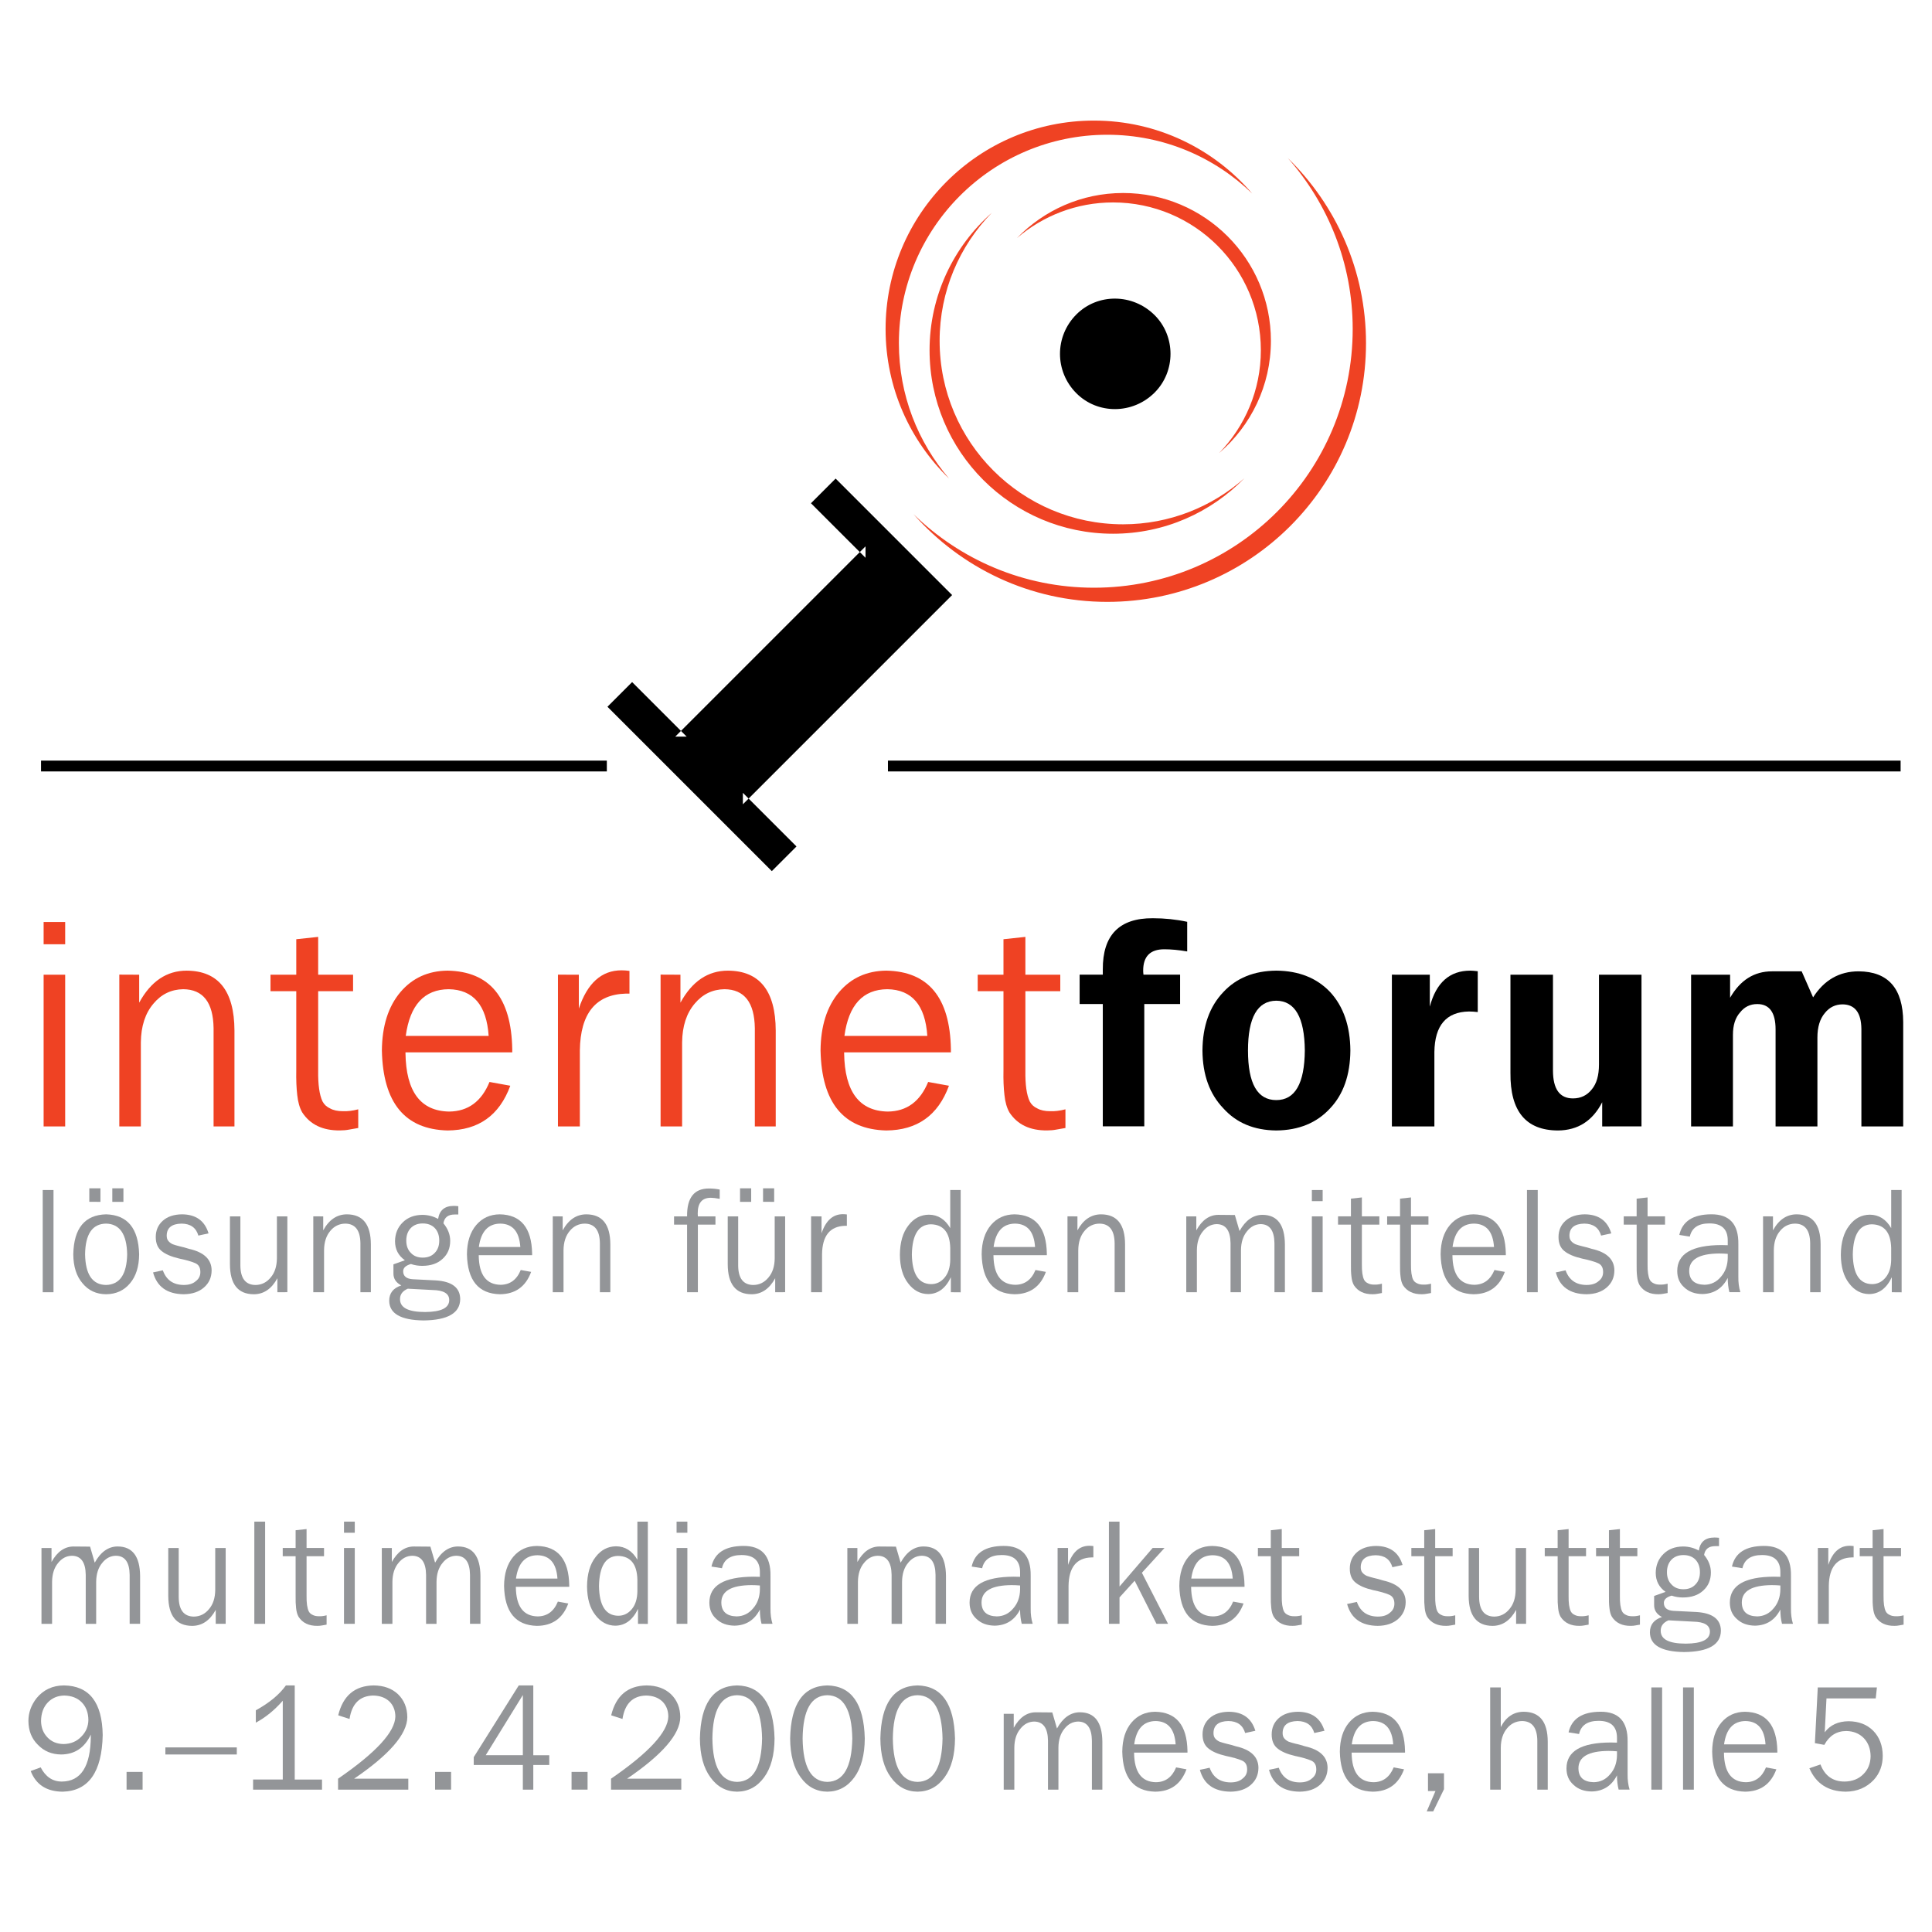 <?xml version="1.0" encoding="utf-8"?>
<!-- Generator: Adobe Illustrator 13.0.0, SVG Export Plug-In . SVG Version: 6.00 Build 14948)  -->
<!DOCTYPE svg PUBLIC "-//W3C//DTD SVG 1.0//EN" "http://www.w3.org/TR/2001/REC-SVG-20010904/DTD/svg10.dtd">
<svg version="1.0" id="Layer_1" xmlns="http://www.w3.org/2000/svg" xmlns:xlink="http://www.w3.org/1999/xlink" x="0px" y="0px"
	 width="192.756px" height="192.756px" viewBox="0 0 192.756 192.756" enable-background="new 0 0 192.756 192.756"
	 xml:space="preserve">
<g>
	<polygon fill-rule="evenodd" clip-rule="evenodd" fill="#FFFFFF" points="0,0 192.756,0 192.756,192.756 0,192.756 0,0 	"/>
	<path fill-rule="evenodd" clip-rule="evenodd" fill="#EF4223" d="M4.352,91.989h2.151v2.222H4.352V91.989L4.352,91.989z
		 M4.352,97.247h2.151v15.136H4.352V97.247L4.352,97.247z"/>
	<path fill-rule="evenodd" clip-rule="evenodd" fill="#EF4223" d="M11.903,97.238l1.983,0.009v2.79
		c1.161-2.129,2.741-3.195,4.739-3.195c3.159,0.02,4.748,2.01,4.767,5.967v9.574h-2.083v-9.799
		c-0.037-2.574-1.046-3.871-3.028-3.891c-1.2,0.02-2.19,0.5-2.972,1.441c-0.818,0.961-1.237,2.248-1.256,3.861v8.387h-2.149V97.238
		L11.903,97.238z"/>
	<path fill-rule="evenodd" clip-rule="evenodd" fill="#EF4223" d="M29.559,98.893h-2.571v-1.648h2.571v-3.537l2.185-0.235v3.772
		h3.482v1.648h-3.482v7.928c-0.02,1.393,0.124,2.414,0.432,3.066c0.167,0.316,0.423,0.553,0.766,0.705
		c0.325,0.182,0.752,0.273,1.281,0.273c0.455,0.02,0.961-0.043,1.519-0.188v1.863c-0.288,0.057-0.584,0.109-0.889,0.156
		c-0.296,0.059-0.606,0.086-0.931,0.086c-1.714,0.02-2.969-0.578-3.765-1.791c-0.259-0.449-0.426-1.027-0.5-1.734
		c-0.084-0.707-0.116-1.539-0.098-2.494V98.893L29.559,98.893z"/>
	<path fill-rule="evenodd" clip-rule="evenodd" fill="#EF4223" d="M50.913,108.324c-1.085,2.957-3.172,4.443-6.26,4.463
		c-4.257-0.105-6.441-2.764-6.552-7.973c0.018-2.451,0.635-4.395,1.85-5.832c1.196-1.406,2.763-2.121,4.701-2.141
		c4.21,0.078,6.362,2.686,6.455,7.824v0.33H40.455v0.088c0.056,3.83,1.508,5.77,4.359,5.818c1.885-0.02,3.226-1.004,4.024-2.953
		L50.913,108.324L50.913,108.324z M48.753,103.352c-0.205-3.066-1.534-4.619-3.989-4.658c-2.436,0.02-3.863,1.572-4.282,4.658
		H48.753L48.753,103.352z"/>
	<path fill-rule="evenodd" clip-rule="evenodd" fill="#EF4223" d="M55.668,97.242l2.082,0.005v3.38
		c0.851-2.545,2.271-3.818,4.261-3.818c0.25,0,0.513,0.02,0.791,0.058v2.265h-0.361c-3.004,0.088-4.534,1.975-4.589,5.662v7.59
		h-2.185V97.242L55.668,97.242z"/>
	<path fill-rule="evenodd" clip-rule="evenodd" fill="#EF4223" d="M65.906,97.238l1.982,0.009v2.79
		c1.161-2.129,2.741-3.195,4.739-3.195c3.159,0.02,4.748,2.01,4.767,5.967v9.574H75.31v-9.799c-0.037-2.574-1.046-3.871-3.028-3.891
		c-1.2,0.02-2.19,0.5-2.972,1.441c-0.818,0.961-1.237,2.248-1.255,3.861v8.387h-2.149V97.238L65.906,97.238z"/>
	<path fill-rule="evenodd" clip-rule="evenodd" fill="#EF4223" d="M94.678,108.324c-1.085,2.957-3.171,4.443-6.26,4.463
		c-4.256-0.105-6.44-2.764-6.552-7.973c0.019-2.451,0.635-4.395,1.85-5.832c1.196-1.406,2.763-2.121,4.701-2.141
		c4.21,0.078,6.361,2.686,6.454,7.824v0.33H84.22v0.088c0.055,3.83,1.508,5.77,4.358,5.818c1.885-0.02,3.226-1.004,4.024-2.953
		L94.678,108.324L94.678,108.324z M92.519,103.352c-0.205-3.066-1.535-4.619-3.989-4.658c-2.436,0.02-3.863,1.572-4.281,4.658
		H92.519L92.519,103.352z"/>
	<path fill-rule="evenodd" clip-rule="evenodd" fill="#EF4223" d="M100.117,98.893h-2.572v-1.648h2.572v-3.537l2.186-0.235v3.772
		h3.482v1.648h-3.482v7.928c-0.02,1.393,0.123,2.414,0.432,3.066c0.166,0.316,0.422,0.553,0.766,0.705
		c0.324,0.182,0.752,0.273,1.281,0.273c0.455,0.02,0.961-0.043,1.518-0.188v1.863c-0.287,0.057-0.582,0.109-0.889,0.156
		c-0.297,0.059-0.605,0.086-0.93,0.086c-1.715,0.02-2.969-0.578-3.766-1.791c-0.26-0.449-0.426-1.027-0.5-1.734
		c-0.084-0.707-0.117-1.539-0.098-2.494V98.893L100.117,98.893z"/>
	<path fill-rule="evenodd" clip-rule="evenodd" d="M110.027,100.172h-2.312v-2.93h2.312v-0.516c-0.02-3.428,1.645-5.133,4.99-5.114
		c1.182,0,2.324,0.119,3.43,0.357v2.957c-0.836-0.144-1.598-0.216-2.287-0.216c-1.404,0-2.105,0.71-2.105,2.128
		c0,0.115,0.01,0.249,0.029,0.403h3.654v2.93h-3.572v12.205h-4.139V100.172L110.027,100.172z"/>
	<path fill-rule="evenodd" clip-rule="evenodd" d="M127.334,112.787c-2.221-0.02-3.98-0.758-5.285-2.213
		c-1.369-1.426-2.062-3.346-2.08-5.76c0.018-2.451,0.711-4.395,2.082-5.832c1.305-1.406,3.068-2.121,5.289-2.141
		c2.25,0.02,4.039,0.734,5.373,2.141c1.322,1.438,1.994,3.381,2.014,5.832c-0.02,2.432-0.691,4.354-2.016,5.76
		C131.377,112.029,129.584,112.768,127.334,112.787L127.334,112.787z M127.334,109.756c1.871,0,2.82-1.648,2.848-4.943
		c-0.027-3.297-0.977-4.953-2.848-4.973c-1.881,0.02-2.822,1.676-2.822,4.973C124.512,108.107,125.453,109.756,127.334,109.756
		L127.334,109.756z"/>
	<path fill-rule="evenodd" clip-rule="evenodd" d="M138.869,97.244l3.783,0.003v3.188c0.629-2.396,1.979-3.594,4.047-3.594
		c0.166,0,0.412,0.02,0.736,0.059v4.074c-0.307-0.037-0.598-0.057-0.877-0.057c-2.262,0.039-3.412,1.385-3.449,4.041v7.424h-4.24
		V97.244L138.869,97.244z"/>
	<path fill-rule="evenodd" clip-rule="evenodd" d="M163.773,112.377l-3.922,0.006v-2.412c-0.957,1.859-2.42,2.797-4.395,2.816
		c-3.211,0-4.797-1.914-4.758-5.744v-9.796h4.242v9.544c0,1.863,0.664,2.797,1.994,2.797c0.783,0,1.41-0.303,1.885-0.908
		c0.473-0.566,0.711-1.395,0.711-2.48v-8.952h4.242V112.377L163.773,112.377z"/>
	<path fill-rule="evenodd" clip-rule="evenodd" d="M180.893,99.506c1.105-1.73,2.621-2.596,4.545-2.596
		c2.945,0.02,4.428,1.705,4.445,5.057v10.416h-4.172v-9.727c-0.02-1.615-0.641-2.432-1.865-2.451c-0.729,0-1.322,0.289-1.781,0.865
		c-0.494,0.584-0.742,1.4-0.742,2.445v8.867h-4.174v-9.674c0-1.688-0.609-2.533-1.828-2.533c-0.707,0-1.277,0.279-1.715,0.836
		c-0.475,0.527-0.711,1.271-0.711,2.23v9.141h-4.174V97.247h3.891v2.298c1.01-1.756,2.402-2.635,4.182-2.635
		c1.973,0,2.959,0,2.959,0S180.133,97.775,180.893,99.506L180.893,99.506z"/>
	<polygon fill-rule="evenodd" clip-rule="evenodd" fill="#939598" points="4.262,118.729 5.338,118.729 5.338,128.926 
		4.262,128.926 4.262,118.729 	"/>
	<path fill-rule="evenodd" clip-rule="evenodd" fill="#939598" d="M10.582,129.127c-0.977-0.01-1.759-0.373-2.347-1.092
		c-0.606-0.703-0.914-1.668-0.923-2.895c0.055-2.6,1.146-3.928,3.271-3.986c2.13,0.059,3.229,1.387,3.299,3.986
		c-0.009,1.227-0.313,2.191-0.91,2.895C12.374,128.754,11.578,129.117,10.582,129.127L10.582,129.127z M10.582,128.201
		c1.362-0.033,2.065-1.053,2.106-3.061c-0.042-2.012-0.744-3.031-2.106-3.061c-1.368,0.02-2.065,1.041-2.093,3.061
		C8.525,127.162,9.223,128.182,10.582,128.201L10.582,128.201z M8.91,118.559h1.112v1.348H8.91V118.559L8.91,118.559z
		 M11.205,118.559h1.109v1.348h-1.109V118.559L11.205,118.559z"/>
	<path fill-rule="evenodd" clip-rule="evenodd" fill="#939598" d="M16.246,126.74c0.343,0.965,1.039,1.453,2.084,1.461
		c0.525,0,0.93-0.129,1.213-0.387c0.298-0.225,0.447-0.525,0.447-0.898c0-0.234-0.044-0.424-0.132-0.568
		c-0.083-0.148-0.221-0.26-0.411-0.336c-0.371-0.158-0.894-0.307-1.566-0.445c-0.799-0.188-1.388-0.441-1.769-0.762
		c-0.381-0.307-0.571-0.77-0.571-1.387c0-0.666,0.236-1.209,0.709-1.631c0.467-0.412,1.104-0.623,1.911-0.633
		c1.385,0.01,2.268,0.643,2.647,1.9l-1.016,0.221c-0.227-0.787-0.786-1.186-1.677-1.195c-0.979,0.02-1.473,0.418-1.482,1.195
		c0,0.234,0.056,0.414,0.167,0.539c0.106,0.131,0.25,0.238,0.431,0.324c0.199,0.072,0.436,0.143,0.708,0.209
		c0.144,0.029,0.29,0.064,0.438,0.107c0.153,0.039,0.315,0.088,0.486,0.145c1.502,0.336,2.252,1.059,2.252,2.166
		c-0.01,0.688-0.261,1.246-0.756,1.678c-0.5,0.445-1.178,0.674-2.034,0.684c-1.647-0.02-2.665-0.744-3.054-2.178L16.246,126.74
		L16.246,126.74z"/>
	<path fill-rule="evenodd" clip-rule="evenodd" fill="#939598" d="M28.668,128.922l-0.993,0.004v-1.396
		c-0.579,1.064-1.365,1.598-2.36,1.598c-1.574-0.01-2.365-1.004-2.374-2.986v-4.783h1.042v4.895
		c0.009,1.291,0.514,1.941,1.514,1.949c0.61-0.008,1.114-0.262,1.515-0.756c0.4-0.469,0.605-1.104,0.615-1.898v-4.189h1.042V128.922
		L28.668,128.922z"/>
	<path fill-rule="evenodd" clip-rule="evenodd" fill="#939598" d="M31.257,121.354l0.991,0.004v1.395
		c0.581-1.064,1.371-1.598,2.37-1.598c1.58,0.01,2.374,1.004,2.383,2.984v4.787h-1.042v-4.9c-0.019-1.287-0.523-1.936-1.514-1.945
		c-0.6,0.01-1.095,0.25-1.486,0.721c-0.409,0.48-0.619,1.125-0.627,1.932v4.193h-1.075V121.354L31.257,121.354z"/>
	<path fill-rule="evenodd" clip-rule="evenodd" fill="#939598" d="M40.395,125.736c-0.655-0.465-0.983-1.098-0.983-1.902
		c0.009-0.76,0.268-1.387,0.774-1.881c0.493-0.486,1.14-0.736,1.94-0.746c0.563,0,1.091,0.135,1.584,0.404
		c0.135-0.865,0.656-1.299,1.563-1.299c0.13,0,0.281,0.01,0.453,0.029v0.83H45.36c-0.655,0-1.028,0.293-1.119,0.879
		c0.45,0.547,0.675,1.129,0.675,1.746c0,0.736-0.246,1.33-0.739,1.781c-0.498,0.479-1.184,0.717-2.058,0.717
		c-0.393,0-0.766-0.061-1.12-0.184c-0.517,0.148-0.775,0.389-0.775,0.721c0,0.494,0.323,0.76,0.969,0.799l2.28,0.115
		c1.618,0.1,2.431,0.721,2.441,1.865c-0.01,1.391-1.229,2.102-3.66,2.131c-2.272-0.029-3.413-0.686-3.422-1.967
		c0-0.756,0.401-1.266,1.205-1.527c-0.532-0.277-0.793-0.68-0.783-1.207c0-0.598,0-0.896,0-0.896S39.634,126.008,40.395,125.736
		L40.395,125.736z M42.175,122.064c-0.494,0-0.889,0.152-1.187,0.455c-0.303,0.316-0.454,0.734-0.454,1.254
		c0,0.514,0.151,0.922,0.454,1.225c0.289,0.316,0.684,0.475,1.188,0.475c0.507,0,0.908-0.158,1.201-0.475
		c0.298-0.303,0.447-0.711,0.447-1.225c0-0.52-0.149-0.938-0.448-1.254C43.083,122.217,42.682,122.064,42.175,122.064
		L42.175,122.064z M40.684,128.574c-0.525,0.227-0.783,0.578-0.773,1.051c0,0.85,0.834,1.275,2.503,1.275
		c1.603-0.01,2.405-0.408,2.405-1.195c0-0.648-0.558-0.98-1.673-1L40.684,128.574L40.684,128.574z"/>
	<path fill-rule="evenodd" clip-rule="evenodd" fill="#939598" d="M52.992,126.896c-0.542,1.479-1.586,2.221-3.129,2.23
		c-2.129-0.053-3.221-1.381-3.276-3.986c0.009-1.225,0.317-2.197,0.925-2.916c0.598-0.703,1.381-1.061,2.351-1.07
		c2.104,0.039,3.18,1.342,3.227,3.912v0.166h-5.326v0.043c0.028,1.916,0.754,2.885,2.18,2.91c0.942-0.01,1.613-0.502,2.012-1.477
		L52.992,126.896L52.992,126.896z M51.912,124.41c-0.102-1.533-0.767-2.311-1.995-2.33c-1.218,0.01-1.931,0.787-2.141,2.33H51.912
		L51.912,124.41z"/>
	<path fill-rule="evenodd" clip-rule="evenodd" fill="#939598" d="M55.149,121.354l0.991,0.004v1.395
		c0.581-1.064,1.371-1.598,2.369-1.598c1.58,0.01,2.374,1.004,2.384,2.984v4.787h-1.042v-4.9c-0.019-1.287-0.523-1.936-1.514-1.945
		c-0.6,0.01-1.095,0.25-1.486,0.721c-0.409,0.48-0.619,1.125-0.628,1.932v4.193h-1.074V121.354L55.149,121.354z"/>
	<path fill-rule="evenodd" clip-rule="evenodd" fill="#939598" d="M68.55,122.182h-1.3v-0.824h1.3v-0.057
		c-0.009-1.816,0.717-2.725,2.179-2.725c0.37,0,0.728,0.035,1.076,0.105v0.928c-0.39-0.072-0.685-0.107-0.884-0.107
		c-0.883,0-1.319,0.525-1.309,1.574c0,0.092,0.005,0.186,0.014,0.281h1.755v0.824h-1.755v6.744H68.55V122.182L68.55,122.182z"/>
	<path fill-rule="evenodd" clip-rule="evenodd" fill="#939598" d="M78.334,128.922l-0.993,0.004v-1.396
		c-0.579,1.064-1.366,1.598-2.36,1.598c-1.574-0.01-2.365-1.004-2.375-2.986v-4.783h1.042v4.895
		c0.009,1.291,0.514,1.941,1.515,1.949c0.609-0.008,1.114-0.262,1.515-0.756c0.4-0.469,0.605-1.104,0.614-1.898v-4.189h1.042
		V128.922L78.334,128.922z M73.834,118.559h1.112v1.348h-1.112V118.559L73.834,118.559z M76.13,118.559h1.109v1.348H76.13V118.559
		L76.13,118.559z"/>
	<path fill-rule="evenodd" clip-rule="evenodd" fill="#939598" d="M80.923,121.354l1.042,0.004v1.689
		c0.426-1.271,1.135-1.908,2.131-1.908c0.125,0,0.256,0.01,0.396,0.027v1.133H84.31c-1.502,0.045-2.267,0.988-2.294,2.832v3.795
		h-1.093V121.354L80.923,121.354z"/>
	<path fill-rule="evenodd" clip-rule="evenodd" fill="#939598" d="M95.848,128.934l-0.981-0.008v-1.494
		c-0.524,1.109-1.279,1.67-2.267,1.678c-0.797-0.008-1.463-0.369-1.996-1.076c-0.538-0.686-0.812-1.633-0.821-2.84
		c0.009-1.246,0.293-2.225,0.852-2.934c0.534-0.703,1.216-1.062,2.043-1.07c0.907,0.008,1.616,0.457,2.127,1.342v-3.803h1.042
		V128.934L95.848,128.934z M94.806,124.516c-0.037-1.549-0.68-2.34-1.928-2.367c-1.23,0.02-1.863,1.02-1.901,3.002
		c0.028,1.959,0.667,2.947,1.915,2.967c0.545,0,0.999-0.221,1.362-0.664c0.359-0.434,0.542-1.025,0.552-1.775V124.516
		L94.806,124.516z"/>
	<path fill-rule="evenodd" clip-rule="evenodd" fill="#939598" d="M104.348,126.896c-0.543,1.479-1.586,2.221-3.131,2.23
		c-2.129-0.053-3.22-1.381-3.276-3.986c0.009-1.225,0.317-2.197,0.924-2.916c0.6-0.703,1.383-1.061,2.352-1.07
		c2.105,0.039,3.18,1.342,3.227,3.912v0.166h-5.326v0.043c0.029,1.916,0.754,2.885,2.18,2.91c0.943-0.01,1.613-0.502,2.012-1.477
		L104.348,126.896L104.348,126.896z M103.268,124.41c-0.104-1.533-0.768-2.311-1.996-2.33c-1.217,0.01-1.932,0.787-2.141,2.33
		H103.268L103.268,124.41z"/>
	<path fill-rule="evenodd" clip-rule="evenodd" fill="#939598" d="M106.504,121.354l0.992,0.004v1.395
		c0.58-1.064,1.369-1.598,2.369-1.598c1.578,0.01,2.373,1.004,2.383,2.984v4.787h-1.041v-4.9c-0.02-1.287-0.523-1.936-1.516-1.945
		c-0.6,0.01-1.094,0.25-1.484,0.721c-0.41,0.48-0.619,1.125-0.629,1.932v4.193h-1.074V121.354L106.504,121.354z"/>
	<path fill-rule="evenodd" clip-rule="evenodd" fill="#939598" d="M123.668,122.822c0.598-1.078,1.363-1.617,2.295-1.617
		c1.469,0.01,2.213,0.988,2.232,2.938v4.783h-1.043v-4.895c-0.018-1.258-0.477-1.891-1.373-1.9c-0.539,0.01-0.996,0.25-1.367,0.719
		c-0.391,0.467-0.59,1.096-0.6,1.887v4.189h-1.041v-4.895c-0.02-1.258-0.48-1.891-1.381-1.9c-0.543,0.01-1,0.25-1.375,0.719
		c-0.393,0.467-0.592,1.096-0.602,1.887v4.189h-1.059v-7.568h1.002v1.395c0.568-1.031,1.305-1.547,2.203-1.547
		c1.096,0.01,1.643,0.016,1.643,0.016S123.357,121.754,123.668,122.822L123.668,122.822z"/>
	<path fill-rule="evenodd" clip-rule="evenodd" fill="#939598" d="M130.885,118.729h1.076v1.109h-1.076V118.729L130.885,118.729z
		 M130.885,121.357h1.076v7.568h-1.076V121.357L130.885,121.357z"/>
	<path fill-rule="evenodd" clip-rule="evenodd" fill="#939598" d="M134.783,122.18h-1.287v-0.824h1.287v-1.768l1.092-0.119v1.887
		h1.742v0.824h-1.742v3.965c-0.01,0.695,0.062,1.207,0.217,1.533c0.082,0.158,0.211,0.275,0.383,0.352
		c0.162,0.092,0.375,0.137,0.641,0.137c0.227,0.01,0.48-0.021,0.758-0.094v0.932c-0.143,0.029-0.291,0.055-0.443,0.078
		c-0.148,0.029-0.303,0.043-0.465,0.043c-0.857,0.01-1.486-0.289-1.883-0.895c-0.131-0.225-0.213-0.514-0.25-0.867
		c-0.043-0.354-0.059-0.77-0.049-1.248V122.18L134.783,122.18z"/>
	<path fill-rule="evenodd" clip-rule="evenodd" fill="#939598" d="M139.682,122.18h-1.287v-0.824h1.287v-1.768l1.092-0.119v1.887
		h1.742v0.824h-1.742v3.965c-0.01,0.695,0.062,1.207,0.215,1.533c0.084,0.158,0.213,0.275,0.385,0.352
		c0.162,0.092,0.375,0.137,0.641,0.137c0.227,0.01,0.48-0.021,0.758-0.094v0.932c-0.143,0.029-0.291,0.055-0.443,0.078
		c-0.148,0.029-0.305,0.043-0.467,0.043c-0.855,0.01-1.484-0.289-1.883-0.895c-0.129-0.225-0.213-0.514-0.248-0.867
		c-0.043-0.354-0.059-0.77-0.049-1.248V122.18L139.682,122.18z"/>
	<path fill-rule="evenodd" clip-rule="evenodd" fill="#939598" d="M150.137,126.896c-0.543,1.479-1.586,2.221-3.129,2.23
		c-2.129-0.053-3.221-1.381-3.277-3.986c0.01-1.225,0.318-2.197,0.926-2.916c0.598-0.703,1.381-1.061,2.352-1.07
		c2.104,0.039,3.18,1.342,3.227,3.912v0.166h-5.326v0.043c0.027,1.916,0.754,2.885,2.18,2.91c0.941-0.01,1.613-0.502,2.012-1.477
		L150.137,126.896L150.137,126.896z M149.057,124.41c-0.102-1.533-0.768-2.311-1.994-2.33c-1.219,0.01-1.932,0.787-2.141,2.33
		H149.057L149.057,124.41z"/>
	<polygon fill-rule="evenodd" clip-rule="evenodd" fill="#939598" points="152.346,118.729 153.42,118.729 153.42,128.926 
		152.346,128.926 152.346,118.729 	"/>
	<path fill-rule="evenodd" clip-rule="evenodd" fill="#939598" d="M156.199,126.74c0.344,0.965,1.039,1.453,2.084,1.461
		c0.525,0,0.93-0.129,1.213-0.387c0.299-0.225,0.447-0.525,0.447-0.898c0-0.234-0.045-0.424-0.133-0.568
		c-0.084-0.148-0.221-0.26-0.41-0.336c-0.371-0.158-0.895-0.307-1.566-0.445c-0.799-0.188-1.389-0.441-1.77-0.762
		c-0.381-0.307-0.57-0.77-0.57-1.387c0-0.666,0.236-1.209,0.709-1.631c0.467-0.412,1.104-0.623,1.91-0.633
		c1.385,0.01,2.268,0.643,2.646,1.9l-1.016,0.221c-0.227-0.787-0.785-1.186-1.676-1.195c-0.979,0.02-1.473,0.418-1.482,1.195
		c0,0.234,0.055,0.414,0.166,0.539c0.107,0.131,0.252,0.238,0.432,0.324c0.199,0.072,0.436,0.143,0.709,0.209
		c0.145,0.029,0.289,0.064,0.438,0.107c0.154,0.039,0.316,0.088,0.486,0.145c1.502,0.336,2.252,1.059,2.252,2.166
		c-0.008,0.688-0.26,1.246-0.756,1.678c-0.5,0.445-1.178,0.674-2.033,0.684c-1.646-0.02-2.666-0.744-3.053-2.178L156.199,126.74
		L156.199,126.74z"/>
	<path fill-rule="evenodd" clip-rule="evenodd" fill="#939598" d="M163.287,122.18H162v-0.824h1.287v-1.768l1.092-0.119v1.887h1.742
		v0.824h-1.742v3.965c-0.01,0.695,0.062,1.207,0.217,1.533c0.084,0.158,0.211,0.275,0.383,0.352
		c0.162,0.092,0.375,0.137,0.641,0.137c0.227,0.01,0.48-0.021,0.76-0.094v0.932c-0.145,0.029-0.293,0.055-0.445,0.078
		c-0.148,0.029-0.303,0.043-0.465,0.043c-0.857,0.01-1.484-0.289-1.883-0.895c-0.131-0.225-0.213-0.514-0.25-0.867
		c-0.043-0.354-0.059-0.77-0.049-1.248V122.18L163.287,122.18z"/>
	<path fill-rule="evenodd" clip-rule="evenodd" fill="#939598" d="M172.543,128.922c-0.111-0.428-0.166-0.904-0.166-1.424
		c-0.535,1.049-1.379,1.586-2.531,1.609c-0.752-0.01-1.355-0.232-1.811-0.668c-0.465-0.412-0.697-0.955-0.697-1.631
		c0-1.715,1.467-2.578,4.404-2.588c0.201,0,0.412,0.006,0.635,0.016v-0.477c0-1.133-0.611-1.699-1.834-1.699
		c-1.102,0-1.752,0.439-1.951,1.316l-1.047-0.166c0.307-1.363,1.367-2.049,3.182-2.059c1.834-0.01,2.738,0.984,2.709,2.982v3.242
		c-0.01,0.57,0.057,1.086,0.199,1.545H172.543L172.543,128.922z M172.377,125.098c-0.299-0.025-0.584-0.037-0.859-0.037
		c-1.99,0.016-2.986,0.594-2.986,1.738c0.008,0.898,0.518,1.359,1.527,1.383c0.666-0.014,1.213-0.281,1.641-0.803
		c0.438-0.492,0.664-1.121,0.678-1.883V125.098L172.377,125.098z"/>
	<path fill-rule="evenodd" clip-rule="evenodd" fill="#939598" d="M175.9,121.354l0.99,0.004v1.395
		c0.582-1.064,1.371-1.598,2.371-1.598c1.578,0.01,2.373,1.004,2.383,2.984v4.787h-1.043v-4.9c-0.018-1.287-0.521-1.936-1.514-1.945
		c-0.6,0.01-1.094,0.25-1.484,0.721c-0.41,0.48-0.619,1.125-0.629,1.932v4.193H175.9V121.354L175.9,121.354z"/>
	<path fill-rule="evenodd" clip-rule="evenodd" fill="#939598" d="M189.725,128.934l-0.98-0.008v-1.494
		c-0.523,1.109-1.279,1.67-2.268,1.678c-0.797-0.008-1.463-0.369-1.996-1.076c-0.537-0.686-0.811-1.633-0.82-2.84
		c0.01-1.246,0.293-2.225,0.852-2.934c0.533-0.703,1.215-1.062,2.043-1.07c0.906,0.008,1.617,0.457,2.129,1.342v-3.803h1.041
		V128.934L189.725,128.934z M188.684,124.516c-0.039-1.549-0.682-2.34-1.93-2.367c-1.229,0.02-1.863,1.02-1.9,3.002
		c0.027,1.959,0.666,2.947,1.914,2.967c0.545,0,1-0.221,1.363-0.664c0.359-0.434,0.543-1.025,0.553-1.775V124.516L188.684,124.516z"
		/>
	<path fill-rule="evenodd" clip-rule="evenodd" fill="#939598" d="M9.452,155.908c0.597-1.078,1.362-1.617,2.294-1.617
		c1.469,0.01,2.213,0.988,2.232,2.938v4.781h-1.042v-4.893c-0.019-1.258-0.477-1.891-1.374-1.9c-0.54,0.01-0.995,0.25-1.367,0.719
		c-0.391,0.467-0.59,1.094-0.6,1.887v4.188H8.554v-4.893c-0.019-1.258-0.479-1.891-1.381-1.9c-0.542,0.01-1,0.25-1.374,0.719
		c-0.393,0.467-0.593,1.094-0.603,1.887v4.188H4.138v-7.566H5.14v1.395c0.57-1.031,1.305-1.547,2.205-1.547
		c1.094,0.01,1.642,0.014,1.642,0.014S9.141,154.84,9.452,155.908L9.452,155.908z"/>
	<path fill-rule="evenodd" clip-rule="evenodd" fill="#939598" d="M22.516,162.008l-0.993,0.002v-1.395
		c-0.579,1.064-1.366,1.598-2.36,1.598c-1.574-0.01-2.365-1.006-2.375-2.988v-4.781h1.042v4.895c0.01,1.289,0.515,1.939,1.515,1.949
		c0.61-0.01,1.115-0.262,1.515-0.756c0.4-0.471,0.605-1.104,0.614-1.9v-4.188h1.042V162.008L22.516,162.008z"/>
	<polygon fill-rule="evenodd" clip-rule="evenodd" fill="#939598" points="25.375,151.814 26.451,151.814 26.451,162.01 
		25.375,162.01 25.375,151.814 	"/>
	<path fill-rule="evenodd" clip-rule="evenodd" fill="#939598" d="M29.494,155.266h-1.286v-0.824h1.286v-1.77l1.092-0.117v1.887
		h1.742v0.824h-1.742v3.965c-0.01,0.695,0.062,1.207,0.216,1.531c0.084,0.16,0.211,0.277,0.383,0.354
		c0.163,0.092,0.376,0.137,0.641,0.137c0.228,0.01,0.48-0.021,0.759-0.094v0.932c-0.144,0.029-0.292,0.055-0.444,0.078
		c-0.148,0.029-0.304,0.043-0.466,0.043c-0.857,0.01-1.484-0.289-1.883-0.896c-0.129-0.223-0.212-0.512-0.25-0.867
		c-0.042-0.354-0.058-0.768-0.048-1.246V155.266L29.494,155.266z"/>
	<path fill-rule="evenodd" clip-rule="evenodd" fill="#939598" d="M34.321,151.814h1.075v1.109h-1.075V151.814L34.321,151.814z
		 M34.321,154.443h1.075v7.566h-1.075V154.443L34.321,154.443z"/>
	<path fill-rule="evenodd" clip-rule="evenodd" fill="#939598" d="M43.41,155.908c0.598-1.078,1.362-1.617,2.294-1.617
		c1.469,0.01,2.213,0.988,2.231,2.938v4.781h-1.042v-4.893c-0.019-1.258-0.477-1.891-1.374-1.9c-0.54,0.01-0.995,0.25-1.367,0.719
		c-0.391,0.467-0.59,1.094-0.6,1.887v4.188h-1.042v-4.893c-0.019-1.258-0.479-1.891-1.381-1.9c-0.542,0.01-1,0.25-1.374,0.719
		c-0.393,0.467-0.594,1.094-0.603,1.887v4.188h-1.059v-7.566h1.001v1.395c0.57-1.031,1.305-1.547,2.205-1.547
		c1.095,0.01,1.642,0.014,1.642,0.014S43.1,154.84,43.41,155.908L43.41,155.908z"/>
	<path fill-rule="evenodd" clip-rule="evenodd" fill="#939598" d="M56.697,159.98c-0.542,1.479-1.585,2.223-3.13,2.232
		c-2.128-0.053-3.221-1.381-3.276-3.986c0.009-1.227,0.317-2.197,0.924-2.916c0.599-0.703,1.382-1.061,2.351-1.07
		c2.105,0.039,3.18,1.342,3.227,3.912v0.164h-5.326v0.045c0.028,1.916,0.754,2.885,2.18,2.908c0.942-0.008,1.613-0.502,2.012-1.477
		L56.697,159.98L56.697,159.98z M55.617,157.494c-0.103-1.533-0.768-2.309-1.995-2.328c-1.218,0.01-1.932,0.785-2.141,2.328H55.617
		L55.617,157.494z"/>
	<path fill-rule="evenodd" clip-rule="evenodd" fill="#939598" d="M64.634,162.018l-0.981-0.008v-1.492
		c-0.524,1.109-1.28,1.668-2.267,1.678c-0.797-0.01-1.463-0.369-1.996-1.078c-0.538-0.686-0.811-1.631-0.821-2.84
		c0.01-1.244,0.293-2.223,0.852-2.932c0.535-0.705,1.216-1.062,2.043-1.072c0.907,0.01,1.616,0.457,2.128,1.342v-3.801h1.042
		V162.018L64.634,162.018z M63.592,157.602c-0.038-1.551-0.68-2.34-1.929-2.369c-1.229,0.02-1.863,1.021-1.901,3.004
		c0.028,1.959,0.667,2.947,1.915,2.967c0.545,0,0.999-0.221,1.363-0.664c0.358-0.434,0.542-1.025,0.552-1.775V157.602
		L63.592,157.602z"/>
	<path fill-rule="evenodd" clip-rule="evenodd" fill="#939598" d="M67.503,151.814h1.076v1.109h-1.076V151.814L67.503,151.814z
		 M67.503,154.443h1.076v7.566h-1.076V154.443L67.503,154.443z"/>
	<path fill-rule="evenodd" clip-rule="evenodd" fill="#939598" d="M75.979,162.008c-0.11-0.43-0.166-0.904-0.166-1.424
		c-0.534,1.049-1.377,1.586-2.53,1.609c-0.752-0.01-1.356-0.232-1.812-0.668c-0.465-0.412-0.697-0.955-0.697-1.631
		c0-1.715,1.468-2.578,4.405-2.588c0.2,0,0.412,0.006,0.634,0.014v-0.477c0-1.131-0.611-1.697-1.833-1.697
		c-1.102,0-1.752,0.439-1.952,1.316l-1.046-0.166c0.307-1.363,1.367-2.049,3.182-2.059c1.834-0.01,2.737,0.984,2.708,2.982v3.242
		c-0.01,0.57,0.057,1.086,0.199,1.545H75.979L75.979,162.008z M75.813,158.184c-0.297-0.025-0.584-0.037-0.858-0.037
		c-1.992,0.016-2.987,0.594-2.987,1.738c0.009,0.898,0.519,1.359,1.528,1.383c0.666-0.014,1.212-0.283,1.641-0.803
		c0.438-0.494,0.663-1.121,0.677-1.885V158.184L75.813,158.184z"/>
	<path fill-rule="evenodd" clip-rule="evenodd" fill="#939598" d="M89.854,155.908c0.598-1.078,1.362-1.617,2.294-1.617
		c1.469,0.01,2.213,0.988,2.232,2.938v4.781h-1.042v-4.893c-0.019-1.258-0.477-1.891-1.374-1.9c-0.54,0.01-0.995,0.25-1.367,0.719
		c-0.391,0.467-0.59,1.094-0.6,1.887v4.188h-1.042v-4.893c-0.019-1.258-0.479-1.891-1.381-1.9c-0.542,0.01-1,0.25-1.374,0.719
		c-0.393,0.467-0.593,1.094-0.603,1.887v4.188H84.54v-7.566h1.001v1.395c0.57-1.031,1.305-1.547,2.205-1.547
		c1.094,0.01,1.642,0.014,1.642,0.014S89.542,154.84,89.854,155.908L89.854,155.908z"/>
	<path fill-rule="evenodd" clip-rule="evenodd" fill="#939598" d="M101.939,162.008c-0.109-0.43-0.166-0.904-0.166-1.424
		c-0.535,1.049-1.377,1.586-2.529,1.609c-0.754-0.01-1.358-0.232-1.812-0.668c-0.465-0.412-0.697-0.955-0.697-1.631
		c0-1.715,1.469-2.578,4.404-2.588c0.201,0,0.412,0.006,0.635,0.014v-0.477c0-1.131-0.611-1.697-1.834-1.697
		c-1.102,0-1.752,0.439-1.952,1.316l-1.045-0.166c0.306-1.363,1.366-2.049,3.182-2.059c1.834-0.01,2.736,0.984,2.707,2.982v3.242
		c-0.01,0.57,0.057,1.086,0.199,1.545H101.939L101.939,162.008z M101.773,158.184c-0.297-0.025-0.584-0.037-0.857-0.037
		c-1.992,0.016-2.988,0.594-2.988,1.738c0.009,0.898,0.519,1.359,1.529,1.383c0.664-0.014,1.211-0.283,1.639-0.803
		c0.438-0.494,0.664-1.121,0.678-1.885V158.184L101.773,158.184z"/>
	<path fill-rule="evenodd" clip-rule="evenodd" fill="#939598" d="M105.518,154.439l1.041,0.004v1.689
		c0.426-1.273,1.137-1.91,2.131-1.91c0.125,0,0.256,0.012,0.396,0.029v1.133h-0.182c-1.502,0.043-2.266,0.986-2.295,2.832v3.793
		h-1.092V154.439L105.518,154.439z"/>
	<polygon fill-rule="evenodd" clip-rule="evenodd" fill="#939598" points="110.637,151.814 111.695,151.814 111.695,158.287 
		114.998,154.443 116.182,154.443 113.928,156.916 116.537,162.01 115.383,162.01 113.205,157.711 111.695,159.373 111.695,162.01 
		110.637,162.01 110.637,151.814 	"/>
	<path fill-rule="evenodd" clip-rule="evenodd" fill="#939598" d="M124.068,159.98c-0.543,1.479-1.586,2.223-3.131,2.232
		c-2.127-0.053-3.221-1.381-3.275-3.986c0.01-1.227,0.318-2.197,0.926-2.916c0.598-0.703,1.381-1.061,2.35-1.07
		c2.105,0.039,3.182,1.342,3.227,3.912v0.164h-5.326v0.045c0.029,1.916,0.754,2.885,2.18,2.908c0.943-0.008,1.613-0.502,2.012-1.477
		L124.068,159.98L124.068,159.98z M122.988,157.494c-0.104-1.533-0.768-2.309-1.994-2.328c-1.219,0.01-1.932,0.785-2.141,2.328
		H122.988L122.988,157.494z"/>
	<path fill-rule="evenodd" clip-rule="evenodd" fill="#939598" d="M126.787,155.266h-1.285v-0.824h1.285v-1.77l1.094-0.117v1.887
		h1.74v0.824h-1.74v3.965c-0.01,0.695,0.061,1.207,0.215,1.531c0.084,0.16,0.211,0.277,0.383,0.354
		c0.162,0.092,0.377,0.137,0.641,0.137c0.229,0.01,0.48-0.021,0.76-0.094v0.932c-0.145,0.029-0.291,0.055-0.445,0.078
		c-0.148,0.029-0.303,0.043-0.465,0.043c-0.857,0.01-1.484-0.289-1.883-0.896c-0.129-0.223-0.213-0.512-0.25-0.867
		c-0.041-0.354-0.059-0.768-0.049-1.246V155.266L126.787,155.266z"/>
	<path fill-rule="evenodd" clip-rule="evenodd" fill="#939598" d="M135.375,159.824c0.344,0.967,1.039,1.453,2.086,1.463
		c0.523,0,0.928-0.129,1.213-0.387c0.297-0.227,0.445-0.525,0.445-0.898c0-0.234-0.043-0.424-0.133-0.568
		c-0.084-0.148-0.221-0.26-0.41-0.338c-0.371-0.158-0.895-0.307-1.566-0.445c-0.799-0.186-1.389-0.439-1.77-0.762
		c-0.381-0.307-0.57-0.768-0.57-1.385c0-0.666,0.236-1.209,0.709-1.631c0.467-0.412,1.105-0.623,1.91-0.633
		c1.385,0.01,2.268,0.643,2.646,1.9l-1.016,0.221c-0.227-0.787-0.785-1.186-1.676-1.195c-0.979,0.02-1.473,0.418-1.482,1.195
		c0,0.234,0.057,0.414,0.168,0.539c0.105,0.129,0.25,0.238,0.43,0.324c0.199,0.072,0.436,0.143,0.709,0.209
		c0.145,0.029,0.289,0.064,0.438,0.107c0.154,0.039,0.316,0.086,0.488,0.145c1.5,0.336,2.252,1.057,2.252,2.166
		c-0.01,0.686-0.262,1.246-0.758,1.678c-0.5,0.445-1.178,0.674-2.033,0.684c-1.646-0.02-2.664-0.746-3.053-2.18L135.375,159.824
		L135.375,159.824z"/>
	<path fill-rule="evenodd" clip-rule="evenodd" fill="#939598" d="M142.096,155.266h-1.285v-0.824h1.285v-1.77l1.092-0.117v1.887
		h1.742v0.824h-1.742v3.965c-0.01,0.695,0.062,1.207,0.217,1.531c0.084,0.16,0.211,0.277,0.383,0.354
		c0.162,0.092,0.377,0.137,0.641,0.137c0.227,0.01,0.48-0.021,0.76-0.094v0.932c-0.145,0.029-0.293,0.055-0.445,0.078
		c-0.148,0.029-0.303,0.043-0.465,0.043c-0.857,0.01-1.484-0.289-1.883-0.896c-0.129-0.223-0.213-0.512-0.25-0.867
		c-0.041-0.354-0.059-0.768-0.049-1.246V155.266L142.096,155.266z"/>
	<path fill-rule="evenodd" clip-rule="evenodd" fill="#939598" d="M152.256,162.008l-0.994,0.002v-1.395
		c-0.578,1.064-1.365,1.598-2.359,1.598c-1.574-0.01-2.365-1.006-2.375-2.988v-4.781h1.043v4.895
		c0.01,1.289,0.514,1.939,1.514,1.949c0.609-0.01,1.115-0.262,1.516-0.756c0.4-0.471,0.604-1.104,0.613-1.9v-4.188h1.043V162.008
		L152.256,162.008z"/>
	<path fill-rule="evenodd" clip-rule="evenodd" fill="#939598" d="M155.406,155.266h-1.285v-0.824h1.285v-1.77l1.094-0.117v1.887
		h1.74v0.824h-1.74v3.965c-0.012,0.695,0.061,1.207,0.215,1.531c0.084,0.16,0.211,0.277,0.383,0.354
		c0.162,0.092,0.377,0.137,0.641,0.137c0.229,0.01,0.48-0.021,0.76-0.094v0.932c-0.145,0.029-0.293,0.055-0.445,0.078
		c-0.148,0.029-0.303,0.043-0.465,0.043c-0.857,0.01-1.484-0.289-1.883-0.896c-0.129-0.223-0.213-0.512-0.25-0.867
		c-0.041-0.354-0.059-0.768-0.049-1.246V155.266L155.406,155.266z"/>
	<path fill-rule="evenodd" clip-rule="evenodd" fill="#939598" d="M160.525,155.266h-1.285v-0.824h1.285v-1.77l1.092-0.117v1.887
		h1.742v0.824h-1.742v3.965c-0.01,0.695,0.062,1.207,0.217,1.531c0.084,0.16,0.211,0.277,0.383,0.354
		c0.162,0.092,0.375,0.137,0.641,0.137c0.227,0.01,0.48-0.021,0.76-0.094v0.932c-0.145,0.029-0.293,0.055-0.445,0.078
		c-0.148,0.029-0.303,0.043-0.465,0.043c-0.857,0.01-1.484-0.289-1.883-0.896c-0.131-0.223-0.213-0.512-0.25-0.867
		c-0.043-0.354-0.059-0.768-0.049-1.246V155.266L160.525,155.266z"/>
	<path fill-rule="evenodd" clip-rule="evenodd" fill="#939598" d="M166.174,158.82c-0.654-0.463-0.982-1.098-0.982-1.9
		c0.01-0.762,0.268-1.387,0.775-1.881c0.492-0.488,1.139-0.736,1.939-0.746c0.562,0,1.09,0.135,1.584,0.404
		c0.135-0.867,0.656-1.299,1.562-1.299c0.131,0,0.281,0.01,0.455,0.027v0.832h-0.369c-0.654,0-1.027,0.293-1.119,0.879
		c0.451,0.547,0.676,1.127,0.676,1.746c0,0.736-0.246,1.33-0.738,1.781c-0.498,0.479-1.184,0.717-2.059,0.717
		c-0.393,0-0.766-0.061-1.119-0.184c-0.518,0.148-0.775,0.389-0.775,0.719c0,0.496,0.322,0.762,0.969,0.801l2.279,0.113
		c1.617,0.102,2.432,0.723,2.441,1.865c-0.01,1.393-1.23,2.104-3.66,2.131c-2.273-0.027-3.412-0.684-3.422-1.965
		c0-0.756,0.4-1.266,1.205-1.529c-0.531-0.277-0.793-0.678-0.783-1.205c0-0.598,0-0.896,0-0.896S165.414,159.094,166.174,158.82
		L166.174,158.82z M167.955,155.15c-0.494,0-0.891,0.152-1.188,0.455c-0.303,0.316-0.455,0.734-0.455,1.252
		c0,0.516,0.152,0.924,0.455,1.225c0.289,0.318,0.684,0.477,1.188,0.477c0.508,0,0.908-0.158,1.201-0.477
		c0.297-0.301,0.447-0.709,0.447-1.225c0-0.518-0.15-0.936-0.447-1.252C168.861,155.303,168.461,155.15,167.955,155.15
		L167.955,155.15z M166.463,161.66c-0.525,0.227-0.783,0.576-0.773,1.051c0,0.85,0.834,1.275,2.504,1.275
		c1.602-0.01,2.404-0.408,2.404-1.195c0-0.648-0.559-0.98-1.674-1L166.463,161.66L166.463,161.66z"/>
	<path fill-rule="evenodd" clip-rule="evenodd" fill="#939598" d="M177.791,162.008c-0.111-0.43-0.166-0.904-0.166-1.424
		c-0.533,1.049-1.377,1.586-2.529,1.609c-0.754-0.01-1.357-0.232-1.812-0.668c-0.465-0.412-0.697-0.955-0.697-1.631
		c0-1.715,1.469-2.578,4.404-2.588c0.201,0,0.412,0.006,0.635,0.014v-0.477c0-1.131-0.611-1.697-1.834-1.697
		c-1.102,0-1.752,0.439-1.951,1.316l-1.045-0.166c0.307-1.363,1.365-2.049,3.182-2.059c1.834-0.01,2.736,0.984,2.707,2.982v3.242
		c-0.01,0.57,0.057,1.086,0.199,1.545H177.791L177.791,162.008z M177.625,158.184c-0.297-0.025-0.584-0.037-0.857-0.037
		c-1.992,0.016-2.988,0.594-2.988,1.738c0.01,0.898,0.52,1.359,1.529,1.383c0.664-0.014,1.211-0.283,1.641-0.803
		c0.436-0.494,0.662-1.121,0.676-1.885V158.184L177.625,158.184z"/>
	<path fill-rule="evenodd" clip-rule="evenodd" fill="#939598" d="M181.369,154.439l1.041,0.004v1.689
		c0.426-1.273,1.137-1.91,2.131-1.91c0.125,0,0.256,0.012,0.396,0.029v1.133h-0.182c-1.502,0.043-2.266,0.986-2.293,2.832v3.793
		h-1.094V154.439L181.369,154.439z"/>
	<path fill-rule="evenodd" clip-rule="evenodd" fill="#939598" d="M186.83,155.266h-1.285v-0.824h1.285v-1.77l1.092-0.117v1.887
		h1.742v0.824h-1.742v3.965c-0.01,0.695,0.062,1.207,0.217,1.531c0.084,0.16,0.211,0.277,0.383,0.354
		c0.162,0.092,0.377,0.137,0.641,0.137c0.227,0.01,0.48-0.021,0.76-0.094v0.932c-0.145,0.029-0.293,0.055-0.445,0.078
		c-0.148,0.029-0.303,0.043-0.465,0.043c-0.857,0.01-1.484-0.289-1.883-0.896c-0.129-0.223-0.213-0.512-0.25-0.867
		c-0.043-0.354-0.059-0.768-0.049-1.246V155.266L186.83,155.266z"/>
	<path fill-rule="evenodd" clip-rule="evenodd" fill="#939598" d="M9.06,173.061c-0.617,1.314-1.605,1.975-2.963,1.984
		c-0.941-0.01-1.715-0.334-2.323-0.973c-0.617-0.605-0.93-1.395-0.939-2.369c0-0.82,0.271-1.578,0.812-2.275
		c0.69-0.84,1.6-1.264,2.73-1.273c2.534,0.037,3.823,1.691,3.87,4.961c-0.079,3.688-1.408,5.568-3.988,5.641
		c-1.603-0.01-2.668-0.697-3.196-2.059l0.995-0.367c0.491,0.943,1.194,1.416,2.107,1.416c1.911-0.01,2.875-1.512,2.895-4.506
		V173.061L9.06,173.061z M6.408,169.164c-0.668,0.014-1.216,0.246-1.644,0.697c-0.437,0.463-0.659,1.076-0.669,1.846
		c0.01,0.656,0.223,1.203,0.641,1.635c0.409,0.432,0.942,0.652,1.602,0.662c0.72-0.01,1.309-0.254,1.769-0.734
		c0.464-0.461,0.701-1.018,0.711-1.672c-0.01-0.725-0.228-1.309-0.655-1.75C7.727,169.406,7.142,169.178,6.408,169.164
		L6.408,169.164z"/>
	<polygon fill-rule="evenodd" clip-rule="evenodd" fill="#939598" points="12.628,176.783 14.227,176.783 14.227,178.551 
		12.628,178.551 12.628,176.783 	"/>
	<polygon fill-rule="evenodd" clip-rule="evenodd" fill="#939598" points="16.5,174.34 23.626,174.34 23.626,175.045 16.5,175.045 
		16.5,174.34 	"/>
	<path fill-rule="evenodd" clip-rule="evenodd" fill="#939598" d="M25.252,177.543h2.96v-7.861
		c-0.825,0.941-1.721,1.672-2.689,2.188v-1.232c1.348-0.742,2.348-1.568,3.001-2.482h0.881v9.389h2.722v1.01h-6.876V177.543
		L25.252,177.543z"/>
	<path fill-rule="evenodd" clip-rule="evenodd" fill="#939598" d="M33.731,177.459c3.782-2.6,5.688-4.67,5.715-6.209
		c-0.01-0.617-0.209-1.115-0.599-1.498c-0.408-0.383-0.949-0.578-1.622-0.588c-1.332,0.033-2.116,0.812-2.353,2.338l-1.128-0.367
		c0.478-1.959,1.656-2.951,3.534-2.98c1.015,0.01,1.827,0.303,2.435,0.881c0.607,0.588,0.916,1.352,0.925,2.287
		c-0.019,1.697-1.788,3.742-5.309,6.137h5.408v1.094h-7.008V177.459L33.731,177.459z"/>
	<polygon fill-rule="evenodd" clip-rule="evenodd" fill="#939598" points="43.408,176.783 45.005,176.783 45.005,178.551 
		43.408,178.551 43.408,176.783 	"/>
	<path fill-rule="evenodd" clip-rule="evenodd" fill="#939598" d="M52.165,176.092h-4.9v-0.781l4.492-7.156h1.45v6.963h1.593v0.975
		h-1.593v2.461h-1.042V176.092L52.165,176.092z M52.165,169.113l-3.704,6.004h3.704V169.113L52.165,169.113z"/>
	<polygon fill-rule="evenodd" clip-rule="evenodd" fill="#939598" points="57.024,176.783 58.622,176.783 58.622,178.551 
		57.024,178.551 57.024,176.783 	"/>
	<path fill-rule="evenodd" clip-rule="evenodd" fill="#939598" d="M60.964,177.459c3.782-2.6,5.687-4.67,5.715-6.209
		c-0.009-0.617-0.209-1.115-0.599-1.498c-0.408-0.383-0.949-0.578-1.622-0.588c-1.332,0.033-2.117,0.812-2.353,2.338l-1.127-0.367
		c0.478-1.959,1.656-2.951,3.534-2.98c1.016,0.01,1.827,0.303,2.435,0.881c0.607,0.588,0.916,1.352,0.925,2.287
		c-0.019,1.697-1.788,3.742-5.308,6.137h5.408v1.094h-7.008V177.459L60.964,177.459z"/>
	<path fill-rule="evenodd" clip-rule="evenodd" fill="#939598" d="M73.544,178.756c-1.099-0.01-1.986-0.486-2.663-1.43
		c-0.69-0.932-1.041-2.227-1.05-3.883c0.074-3.469,1.312-5.232,3.712-5.289c2.401,0.057,3.646,1.82,3.734,5.289
		c-0.009,1.656-0.357,2.951-1.042,3.883C75.544,178.27,74.647,178.746,73.544,178.756L73.544,178.756z M73.544,177.779
		c1.608-0.029,2.438-1.473,2.489-4.332c-0.051-2.85-0.881-4.289-2.49-4.316c-1.608,0.027-2.431,1.467-2.468,4.316
		C71.113,176.307,71.936,177.75,73.544,177.779L73.544,177.779z"/>
	<path fill-rule="evenodd" clip-rule="evenodd" fill="#939598" d="M82.546,178.756c-1.099-0.01-1.986-0.486-2.663-1.43
		c-0.691-0.932-1.041-2.227-1.05-3.883c0.074-3.469,1.312-5.232,3.713-5.289c2.401,0.057,3.646,1.82,3.733,5.289
		c-0.009,1.656-0.357,2.951-1.042,3.883C84.546,178.27,83.649,178.746,82.546,178.756L82.546,178.756z M82.546,177.779
		c1.608-0.029,2.438-1.473,2.489-4.332c-0.051-2.85-0.881-4.289-2.49-4.316c-1.609,0.027-2.432,1.467-2.468,4.316
		C80.114,176.307,80.937,177.75,82.546,177.779L82.546,177.779z"/>
	<path fill-rule="evenodd" clip-rule="evenodd" fill="#939598" d="M91.548,178.756c-1.099-0.01-1.986-0.486-2.663-1.43
		c-0.691-0.932-1.041-2.227-1.05-3.883c0.074-3.469,1.312-5.232,3.712-5.289c2.401,0.057,3.646,1.82,3.734,5.289
		c-0.009,1.656-0.357,2.951-1.043,3.883C93.548,178.27,92.651,178.746,91.548,178.756L91.548,178.756z M91.548,177.779
		c1.608-0.029,2.438-1.473,2.489-4.332c-0.051-2.85-0.881-4.289-2.49-4.316c-1.608,0.027-2.431,1.467-2.468,4.316
		C89.116,176.307,89.939,177.75,91.548,177.779L91.548,177.779z"/>
	<path fill-rule="evenodd" clip-rule="evenodd" fill="#939598" d="M105.455,172.451c0.598-1.078,1.363-1.617,2.295-1.617
		c1.469,0.01,2.213,0.988,2.232,2.938v4.781h-1.043v-4.895c-0.02-1.256-0.477-1.889-1.373-1.898
		c-0.539,0.01-0.996,0.248-1.367,0.719c-0.391,0.467-0.59,1.094-0.6,1.887v4.188h-1.041v-4.895c-0.02-1.256-0.48-1.889-1.383-1.898
		c-0.541,0.01-0.998,0.248-1.373,0.719c-0.393,0.467-0.594,1.094-0.602,1.887v4.188h-1.059v-7.566h1v1.395
		c0.57-1.031,1.307-1.547,2.205-1.547c1.094,0.01,1.643,0.014,1.643,0.014S105.145,171.383,105.455,172.451L105.455,172.451z"/>
	<path fill-rule="evenodd" clip-rule="evenodd" fill="#939598" d="M118.375,176.523c-0.543,1.479-1.586,2.223-3.129,2.232
		c-2.129-0.053-3.221-1.381-3.277-3.986c0.01-1.227,0.318-2.197,0.926-2.916c0.598-0.703,1.381-1.061,2.35-1.07
		c2.105,0.039,3.182,1.342,3.229,3.912v0.164h-5.326v0.045c0.027,1.914,0.754,2.885,2.18,2.908c0.941-0.008,1.611-0.502,2.012-1.477
		L118.375,176.523L118.375,176.523z M117.295,174.037c-0.102-1.533-0.768-2.309-1.994-2.328c-1.217,0.01-1.932,0.785-2.141,2.328
		H117.295L117.295,174.037z"/>
	<path fill-rule="evenodd" clip-rule="evenodd" fill="#939598" d="M120.684,176.367c0.344,0.965,1.039,1.453,2.086,1.463
		c0.525,0,0.93-0.129,1.213-0.389c0.297-0.225,0.445-0.523,0.445-0.896c0-0.234-0.043-0.424-0.131-0.568
		c-0.084-0.148-0.221-0.262-0.412-0.338c-0.371-0.158-0.893-0.307-1.566-0.445c-0.799-0.186-1.387-0.439-1.768-0.762
		c-0.381-0.307-0.572-0.768-0.572-1.387c0-0.664,0.236-1.209,0.709-1.629c0.469-0.412,1.105-0.623,1.91-0.633
		c1.385,0.01,2.268,0.643,2.648,1.898l-1.016,0.223c-0.229-0.787-0.787-1.186-1.678-1.195c-0.979,0.02-1.473,0.418-1.482,1.195
		c0,0.234,0.057,0.414,0.168,0.539c0.105,0.129,0.25,0.238,0.432,0.324c0.199,0.072,0.436,0.141,0.709,0.209
		c0.143,0.027,0.289,0.064,0.438,0.107c0.152,0.039,0.314,0.086,0.486,0.145c1.5,0.336,2.252,1.057,2.252,2.166
		c-0.01,0.686-0.262,1.246-0.756,1.678c-0.5,0.445-1.178,0.674-2.033,0.684c-1.648-0.02-2.666-0.746-3.055-2.18L120.684,176.367
		L120.684,176.367z"/>
	<path fill-rule="evenodd" clip-rule="evenodd" fill="#939598" d="M127.582,176.367c0.344,0.965,1.039,1.453,2.086,1.463
		c0.523,0,0.928-0.129,1.213-0.389c0.297-0.225,0.445-0.523,0.445-0.896c0-0.234-0.043-0.424-0.131-0.568
		c-0.084-0.148-0.223-0.262-0.412-0.338c-0.371-0.158-0.895-0.307-1.566-0.445c-0.799-0.186-1.389-0.439-1.77-0.762
		c-0.381-0.307-0.57-0.768-0.57-1.387c0-0.664,0.236-1.209,0.709-1.629c0.467-0.412,1.104-0.623,1.91-0.633
		c1.385,0.01,2.268,0.643,2.648,1.898l-1.016,0.223c-0.229-0.787-0.787-1.186-1.678-1.195c-0.979,0.02-1.473,0.418-1.482,1.195
		c0,0.234,0.057,0.414,0.168,0.539c0.105,0.129,0.25,0.238,0.43,0.324c0.199,0.072,0.436,0.141,0.709,0.209
		c0.145,0.027,0.291,0.064,0.439,0.107c0.152,0.039,0.314,0.086,0.486,0.145c1.5,0.336,2.252,1.057,2.252,2.166
		c-0.01,0.686-0.262,1.246-0.756,1.678c-0.5,0.445-1.18,0.674-2.035,0.684c-1.646-0.02-2.664-0.746-3.053-2.18L127.582,176.367
		L127.582,176.367z"/>
	<path fill-rule="evenodd" clip-rule="evenodd" fill="#939598" d="M140.082,176.523c-0.543,1.479-1.586,2.223-3.131,2.232
		c-2.127-0.053-3.221-1.381-3.275-3.986c0.01-1.227,0.318-2.197,0.924-2.916c0.6-0.703,1.383-1.061,2.352-1.07
		c2.105,0.039,3.18,1.342,3.227,3.912v0.164h-5.326v0.045c0.029,1.914,0.756,2.885,2.18,2.908c0.943-0.008,1.613-0.502,2.014-1.477
		L140.082,176.523L140.082,176.523z M139.002,174.037c-0.104-1.533-0.768-2.309-1.996-2.328c-1.217,0.01-1.93,0.785-2.139,2.328
		H139.002L139.002,174.037z"/>
	<polygon fill-rule="evenodd" clip-rule="evenodd" fill="#939598" points="142.471,176.918 144.068,176.918 144.068,178.506 
		142.992,180.725 142.344,180.725 143.217,178.691 142.471,178.691 142.471,176.918 	"/>
	<path fill-rule="evenodd" clip-rule="evenodd" fill="#939598" d="M148.674,168.355h1.059v3.959c0.525-1.02,1.293-1.531,2.301-1.531
		c1.582,0.01,2.377,1.004,2.385,2.982v4.787h-1.041v-4.898c-0.02-1.287-0.525-1.936-1.521-1.945c-0.602,0.01-1.1,0.25-1.492,0.721
		c-0.41,0.48-0.621,1.123-0.631,1.93v4.193h-1.059V168.355L148.674,168.355z"/>
	<path fill-rule="evenodd" clip-rule="evenodd" fill="#939598" d="M161.492,178.551c-0.109-0.43-0.166-0.904-0.166-1.424
		c-0.533,1.049-1.377,1.586-2.529,1.609c-0.754-0.01-1.357-0.232-1.812-0.668c-0.465-0.412-0.697-0.955-0.697-1.633
		c0-1.715,1.469-2.576,4.406-2.586c0.199,0,0.41,0.006,0.633,0.014v-0.477c0-1.131-0.611-1.697-1.834-1.697
		c-1.1,0-1.752,0.438-1.951,1.314l-1.045-0.164c0.307-1.363,1.367-2.049,3.182-2.059c1.834-0.01,2.736,0.984,2.707,2.982v3.242
		c-0.008,0.57,0.057,1.084,0.199,1.545H161.492L161.492,178.551z M161.326,174.727c-0.297-0.025-0.584-0.037-0.857-0.037
		c-1.992,0.014-2.988,0.594-2.988,1.738c0.01,0.898,0.52,1.359,1.529,1.383c0.666-0.014,1.213-0.283,1.641-0.805
		c0.436-0.492,0.662-1.119,0.676-1.883V174.727L161.326,174.727z"/>
	<polygon fill-rule="evenodd" clip-rule="evenodd" fill="#939598" points="164.754,168.355 165.83,168.355 165.83,178.553 
		164.754,178.553 164.754,168.355 	"/>
	<polygon fill-rule="evenodd" clip-rule="evenodd" fill="#939598" points="167.918,168.355 168.994,168.355 168.994,178.553 
		167.918,178.553 167.918,168.355 	"/>
	<path fill-rule="evenodd" clip-rule="evenodd" fill="#939598" d="M177.227,176.523c-0.541,1.479-1.586,2.223-3.129,2.232
		c-2.129-0.053-3.221-1.381-3.275-3.986c0.008-1.227,0.316-2.197,0.924-2.916c0.598-0.703,1.381-1.061,2.352-1.07
		c2.104,0.039,3.18,1.342,3.227,3.912v0.164h-5.326v0.045c0.027,1.914,0.754,2.885,2.18,2.908c0.941-0.008,1.613-0.502,2.012-1.477
		L177.227,176.523L177.227,176.523z M176.146,174.037c-0.102-1.533-0.768-2.309-1.994-2.328c-1.219,0.01-1.932,0.785-2.141,2.328
		H176.146L176.146,174.037z"/>
	<path fill-rule="evenodd" clip-rule="evenodd" fill="#939598" d="M181.629,176.039c0.438,1.139,1.238,1.707,2.408,1.707
		c0.771-0.01,1.395-0.256,1.869-0.734c0.473-0.461,0.715-1.062,0.725-1.803c-0.01-0.734-0.236-1.334-0.682-1.801
		c-0.455-0.461-1.041-0.695-1.756-0.705c-0.961,0.01-1.688,0.471-2.18,1.383l-0.941-0.172l0.287-5.559h5.9l-0.117,1.094h-4.914
		l-0.174,3.383c0.541-0.725,1.334-1.094,2.379-1.104c1.016,0.01,1.836,0.326,2.461,0.953c0.621,0.635,0.938,1.467,0.947,2.492
		c0,0.941-0.295,1.738-0.883,2.393c-0.734,0.783-1.67,1.18-2.811,1.189c-1.752-0.02-2.959-0.797-3.625-2.336L181.629,176.039
		L181.629,176.039z"/>
	<path fill-rule="evenodd" clip-rule="evenodd" d="M115.197,31.44c2.113,2.114,2.113,5.613,0,7.727
		c-2.188,2.187-5.688,2.187-7.801,0.073c-2.188-2.187-2.188-5.686,0-7.873c2.113-2.114,5.613-2.114,7.814,0.088L115.197,31.44
		L115.197,31.44z"/>
	<path fill-rule="evenodd" clip-rule="evenodd" fill="#EF4223" d="M126.799,34.003c0-8.145-6.604-14.747-14.748-14.747
		c-4.156,0-7.904,1.726-10.584,4.493c2.578-2.209,5.922-3.552,9.582-3.552c8.145,0,14.746,6.602,14.746,14.746
		c0,3.988-1.588,7.599-4.16,10.253C124.791,42.493,126.799,38.485,126.799,34.003L126.799,34.003z"/>
	<path fill-rule="evenodd" clip-rule="evenodd" fill="#EF4223" d="M124.152,47.715c-3.326,3.411-7.963,5.535-13.104,5.535
		c-10.109,0-18.305-8.196-18.305-18.306c0-5.465,2.409-10.357,6.206-13.711c-3.215,3.298-5.203,7.8-5.203,12.771
		c0,10.11,8.195,18.306,18.304,18.306C116.695,52.309,120.924,50.565,124.152,47.715L124.152,47.715z"/>
	<path fill-rule="evenodd" clip-rule="evenodd" fill="#EF4223" d="M109.148,12.031c-11.484,0-20.793,9.31-20.793,20.792
		c0,5.861,2.435,11.146,6.335,14.925c-3.115-3.636-5.008-8.349-5.008-13.512c0-11.483,9.31-20.792,20.792-20.792
		c5.623,0,10.715,2.241,14.457,5.866C121.119,14.861,115.467,12.031,109.148,12.031L109.148,12.031z"/>
	<path fill-rule="evenodd" clip-rule="evenodd" fill="#EF4223" d="M128.48,15.763c4.811,4.688,7.807,11.228,7.807,18.474
		c0,14.255-11.557,25.812-25.812,25.812c-7.707,0-14.604-3.396-19.333-8.75c4.651,4.534,10.997,7.337,18.005,7.337
		c14.256,0,25.812-11.557,25.812-25.812C134.959,26.275,132.5,20.314,128.48,15.763L128.48,15.763z"/>
	<polygon fill-rule="evenodd" clip-rule="evenodd" points="94.422,58.798 83.943,48.319 83.371,47.748 82.799,48.319 81.482,49.636 
		80.91,50.208 81.482,50.78 86.354,55.652 86.354,54.508 67.366,73.496 68.51,73.496 63.639,68.625 63.066,68.052 62.494,68.625 
		61.177,69.941 60.605,70.513 61.177,71.085 76.433,86.34 77.004,86.912 77.576,86.34 78.893,85.023 79.465,84.451 78.893,83.879 
		74.117,79.103 74.117,80.247 94.422,59.942 94.994,59.37 94.422,58.798 	"/>
	<polygon points="4.093,75.887 60.544,75.887 60.544,76.966 4.093,76.966 4.093,75.887 	"/>
	<polygon points="88.59,75.887 189.625,75.887 189.625,76.966 88.59,76.966 88.59,75.887 	"/>
</g>
</svg>
